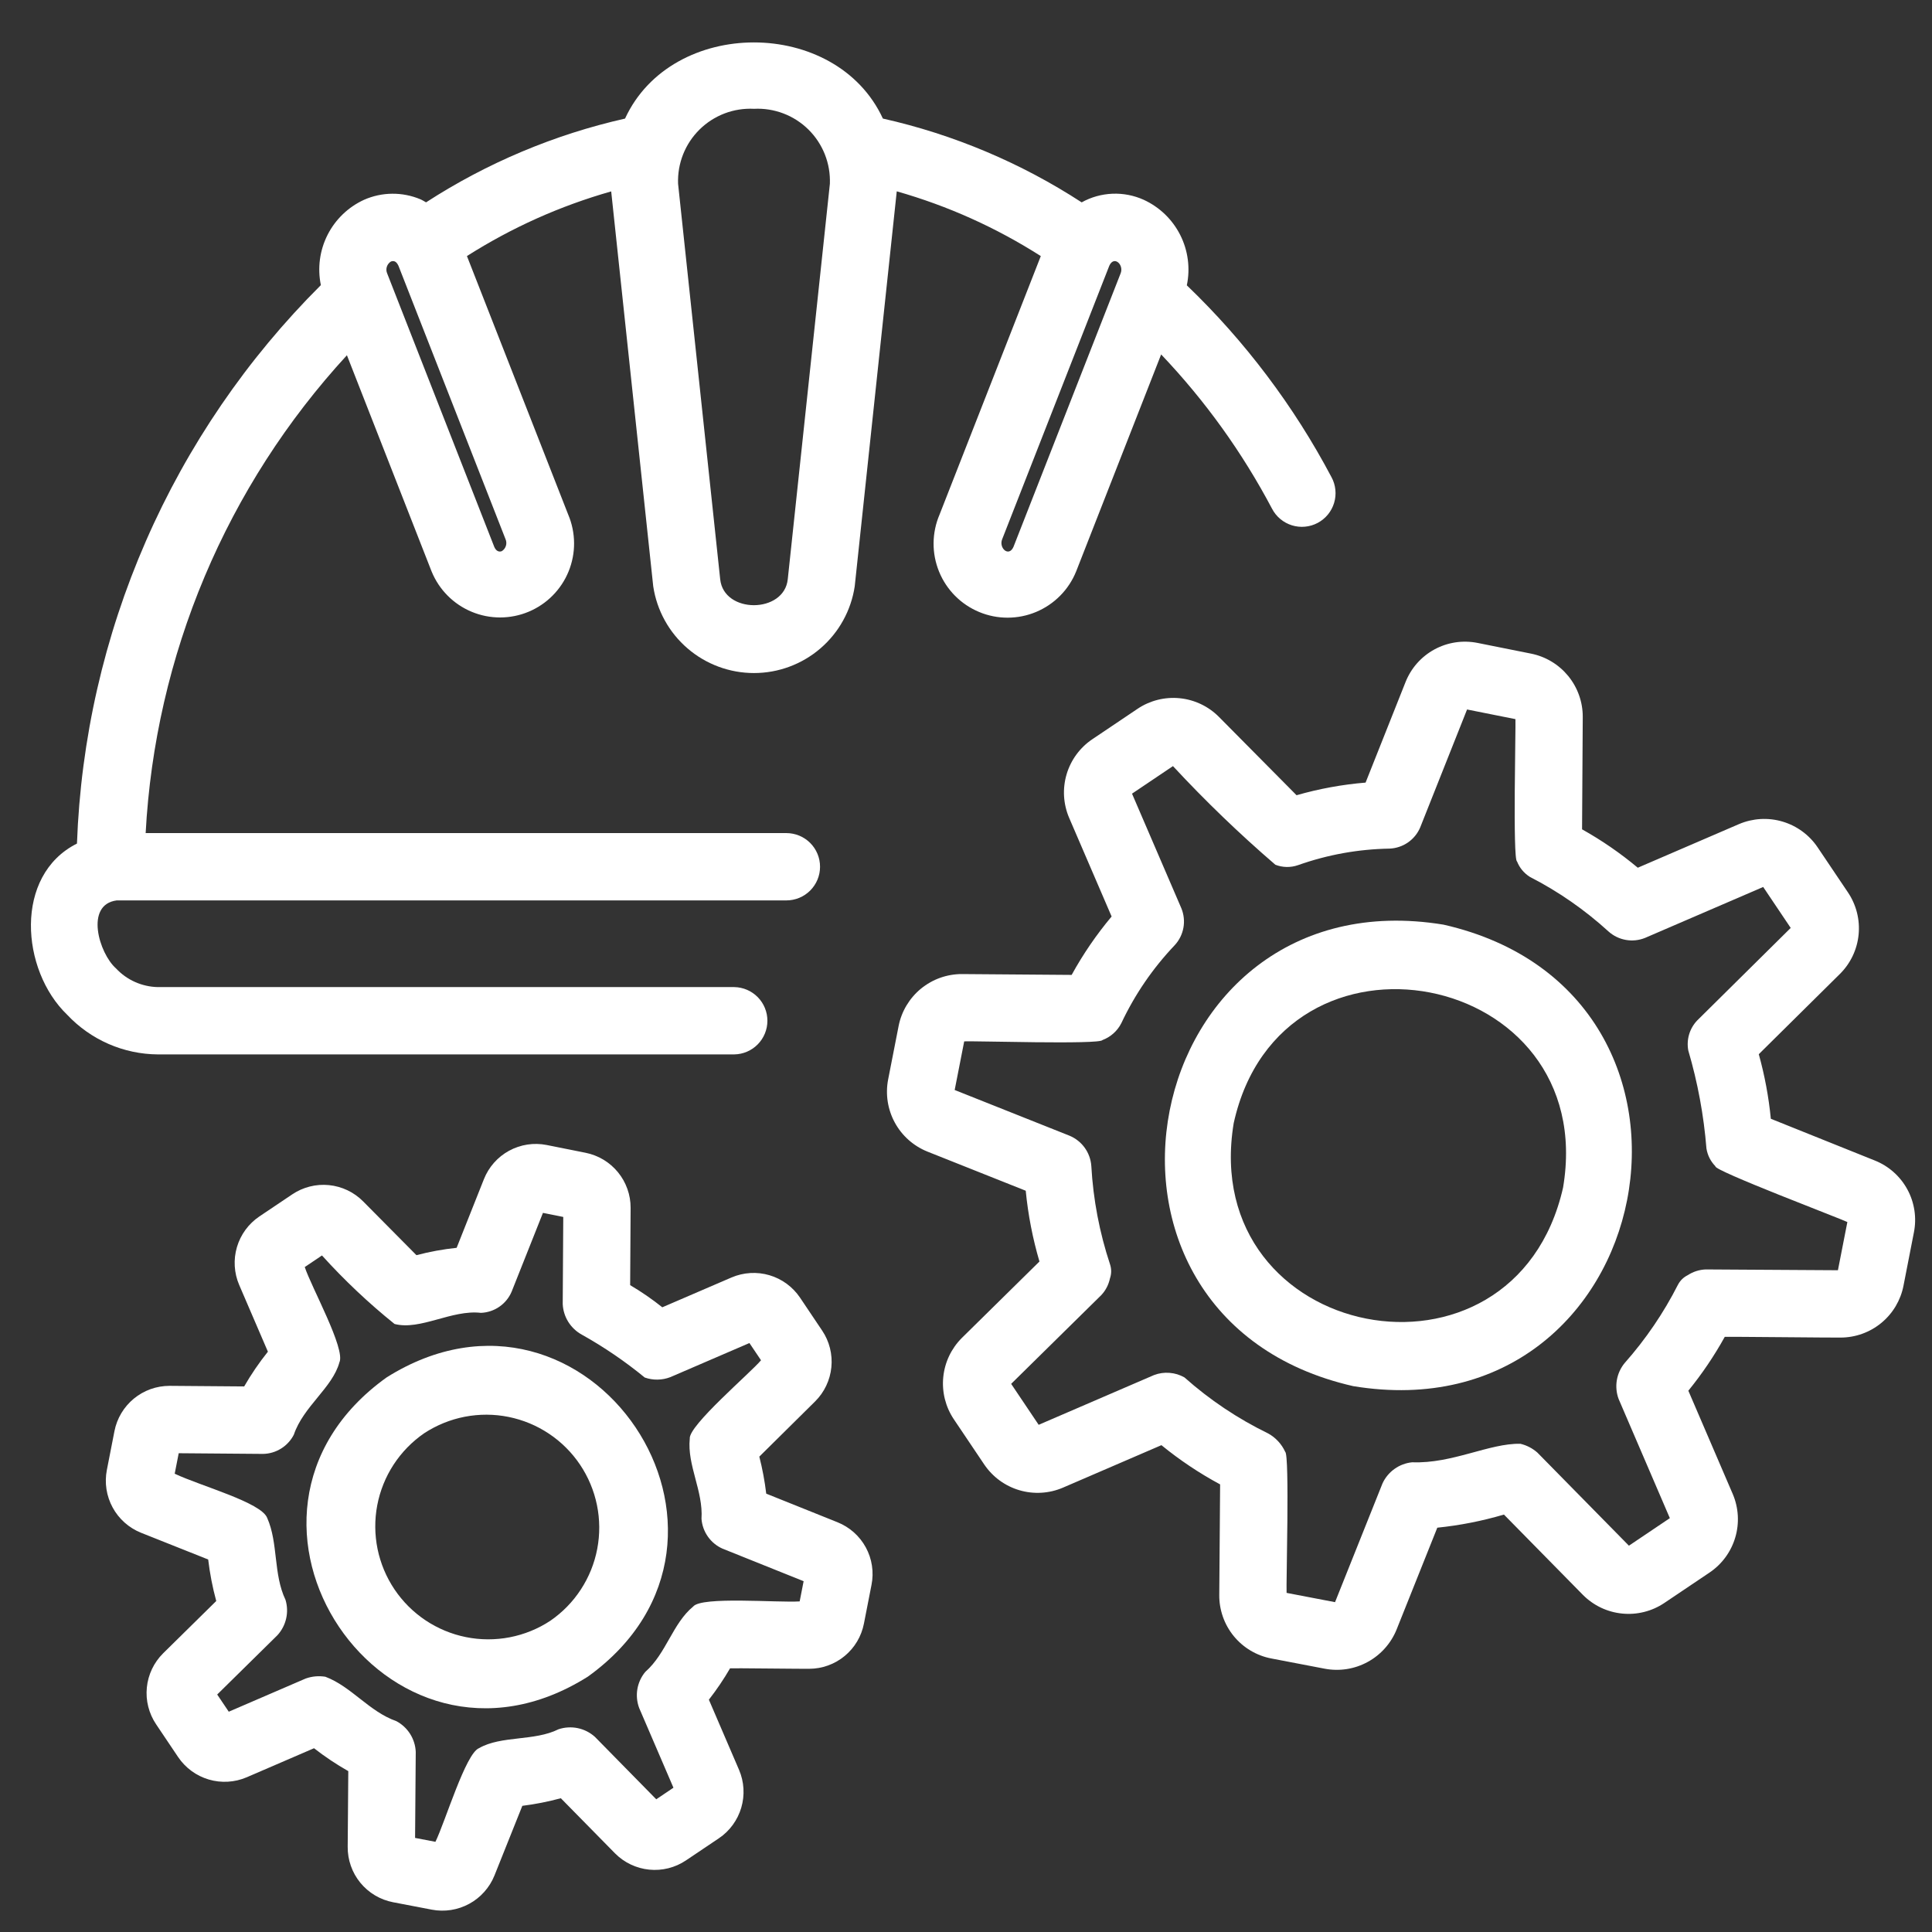 <svg xmlns="http://www.w3.org/2000/svg" xmlns:xlink="http://www.w3.org/1999/xlink" width="800" zoomAndPan="magnify" viewBox="0 0 600 600" height="800" preserveAspectRatio="xMidYMid meet" version="1.0"><rect x="0" y="0" width="600" height="600" fill="#333333" stroke="none"/><path fill="#ffffff" d="M 228.07 327.453 C 228.746 327.441 229.418 327.363 230.078 327.219 C 230.742 327.078 231.387 326.871 232.008 326.602 C 232.629 326.332 233.223 326.008 233.781 325.625 C 234.34 325.242 234.855 324.809 235.332 324.324 C 235.809 323.84 236.23 323.312 236.605 322.746 C 236.977 322.18 237.289 321.586 237.547 320.957 C 237.805 320.328 237.996 319.684 238.129 319.016 C 238.258 318.352 238.324 317.68 238.324 317 C 238.324 316.324 238.258 315.652 238.129 314.988 C 237.996 314.32 237.805 313.676 237.547 313.047 C 237.289 312.418 236.977 311.82 236.602 311.254 C 236.23 310.688 235.809 310.164 235.332 309.68 C 234.855 309.195 234.34 308.762 233.781 308.379 C 233.223 307.996 232.629 307.668 232.008 307.402 C 231.383 307.133 230.742 306.926 230.078 306.785 C 229.418 306.641 228.746 306.562 228.066 306.551 L 49.039 306.551 C 47.816 306.527 46.605 306.383 45.41 306.113 C 44.215 305.848 43.055 305.465 41.938 304.965 C 40.82 304.469 39.762 303.863 38.762 303.148 C 37.766 302.438 36.852 301.633 36.016 300.738 C 30.754 296.086 26.258 280.926 36.246 279.629 L 244.223 279.629 C 244.906 279.629 245.586 279.562 246.262 279.426 C 246.934 279.293 247.586 279.094 248.223 278.832 C 248.855 278.57 249.457 278.246 250.027 277.867 C 250.598 277.484 251.125 277.051 251.613 276.566 C 252.098 276.082 252.531 275.555 252.91 274.984 C 253.293 274.414 253.613 273.809 253.879 273.176 C 254.141 272.543 254.34 271.887 254.473 271.215 C 254.605 270.543 254.672 269.863 254.672 269.176 C 254.672 268.488 254.605 267.809 254.473 267.137 C 254.34 266.465 254.141 265.809 253.879 265.176 C 253.613 264.543 253.293 263.941 252.91 263.367 C 252.531 262.797 252.098 262.27 251.613 261.785 C 251.125 261.301 250.598 260.867 250.027 260.484 C 249.457 260.105 248.855 259.781 248.223 259.52 C 247.586 259.258 246.934 259.059 246.262 258.926 C 245.586 258.789 244.906 258.723 244.223 258.723 L 45.234 258.723 C 45.598 251.883 46.258 245.074 47.211 238.293 C 48.164 231.508 49.41 224.781 50.945 218.105 C 52.477 211.43 54.297 204.836 56.402 198.316 C 58.508 191.801 60.887 185.387 63.547 179.074 C 66.203 172.762 69.129 166.574 72.324 160.516 C 75.516 154.457 78.965 148.547 82.668 142.785 C 86.371 137.023 90.316 131.434 94.504 126.012 C 98.688 120.594 103.102 115.363 107.738 110.324 L 134.035 177.465 C 134.32 178.164 134.641 178.848 134.992 179.516 C 135.348 180.184 135.73 180.832 136.148 181.465 C 136.566 182.094 137.012 182.703 137.488 183.289 C 137.965 183.875 138.473 184.434 139.004 184.969 C 139.535 185.508 140.094 186.016 140.676 186.496 C 141.258 186.977 141.863 187.43 142.492 187.852 C 143.117 188.273 143.766 188.66 144.43 189.02 C 145.094 189.379 145.777 189.703 146.477 189.992 C 147.172 190.281 147.883 190.539 148.605 190.758 C 149.328 190.977 150.059 191.164 150.801 191.312 C 151.543 191.461 152.289 191.57 153.039 191.645 C 153.793 191.719 154.547 191.758 155.301 191.758 C 156.059 191.758 156.812 191.719 157.562 191.645 C 158.316 191.57 159.062 191.461 159.801 191.312 C 160.543 191.164 161.277 190.98 162 190.762 C 162.723 190.543 163.43 190.285 164.129 189.996 C 164.828 189.707 165.508 189.383 166.176 189.023 C 166.84 188.668 167.488 188.277 168.113 187.855 C 168.742 187.438 169.348 186.984 169.93 186.504 C 170.512 186.023 171.07 185.516 171.602 184.977 C 172.137 184.441 172.641 183.883 173.117 183.297 C 173.594 182.711 174.043 182.102 174.461 181.473 C 174.879 180.844 175.262 180.195 175.617 179.527 C 175.969 178.859 176.289 178.176 176.574 177.477 C 176.863 176.777 177.113 176.062 177.328 175.34 C 177.543 174.617 177.723 173.883 177.867 173.141 C 178.012 172.398 178.117 171.652 178.188 170.898 C 178.258 170.148 178.289 169.391 178.285 168.637 C 178.277 167.883 178.238 167.129 178.156 166.375 C 178.078 165.625 177.965 164.879 177.809 164.141 C 177.656 163.398 177.469 162.668 177.246 161.945 C 177.02 161.227 176.762 160.516 176.465 159.82 L 145.012 79.52 C 158.973 70.66 173.906 63.965 189.812 59.441 L 202.867 182.09 C 203.008 183.016 203.188 183.938 203.406 184.848 C 203.629 185.758 203.891 186.656 204.191 187.547 C 204.492 188.434 204.832 189.305 205.211 190.164 C 205.59 191.02 206.008 191.859 206.461 192.68 C 206.914 193.5 207.402 194.301 207.926 195.078 C 208.449 195.855 209.008 196.609 209.602 197.336 C 210.191 198.062 210.812 198.762 211.469 199.434 C 212.121 200.105 212.801 200.75 213.512 201.359 C 214.223 201.973 214.961 202.551 215.723 203.098 C 216.484 203.645 217.27 204.156 218.078 204.633 C 218.883 205.109 219.711 205.547 220.559 205.949 C 221.402 206.352 222.266 206.719 223.145 207.043 C 224.023 207.371 224.918 207.656 225.82 207.902 C 226.727 208.152 227.641 208.355 228.562 208.523 C 229.484 208.688 230.414 208.812 231.348 208.895 C 232.281 208.98 233.215 209.02 234.152 209.02 C 235.09 209.02 236.027 208.98 236.961 208.895 C 237.895 208.812 238.824 208.688 239.746 208.523 C 240.668 208.355 241.582 208.152 242.488 207.902 C 243.391 207.656 244.285 207.371 245.164 207.043 C 246.043 206.719 246.902 206.352 247.75 205.949 C 248.598 205.547 249.426 205.109 250.23 204.633 C 251.039 204.156 251.824 203.645 252.586 203.098 C 253.348 202.551 254.086 201.973 254.797 201.359 C 255.504 200.75 256.188 200.105 256.84 199.434 C 257.496 198.762 258.117 198.062 258.707 197.336 C 259.301 196.609 259.859 195.855 260.383 195.078 C 260.906 194.301 261.395 193.5 261.848 192.68 C 262.301 191.859 262.719 191.02 263.098 190.164 C 263.477 189.305 263.816 188.434 264.117 187.547 C 264.418 186.656 264.68 185.758 264.902 184.848 C 265.121 183.938 265.301 183.016 265.441 182.09 L 278.496 59.418 C 294.387 63.945 309.297 70.648 323.23 79.527 L 291.777 159.828 C 291.48 160.523 291.215 161.234 290.988 161.953 C 290.762 162.676 290.57 163.41 290.418 164.148 C 290.262 164.891 290.145 165.637 290.062 166.391 C 289.98 167.145 289.938 167.898 289.934 168.656 C 289.926 169.414 289.957 170.168 290.023 170.922 C 290.094 171.676 290.199 172.426 290.34 173.168 C 290.484 173.914 290.664 174.648 290.879 175.371 C 291.094 176.098 291.344 176.812 291.629 177.512 C 291.914 178.215 292.234 178.898 292.586 179.57 C 292.941 180.238 293.324 180.891 293.742 181.52 C 294.16 182.152 294.609 182.762 295.086 183.348 C 295.562 183.938 296.07 184.5 296.602 185.035 C 297.137 185.574 297.695 186.082 298.277 186.566 C 298.863 187.047 299.469 187.5 300.098 187.922 C 300.727 188.344 301.375 188.734 302.043 189.09 C 302.707 189.449 303.391 189.773 304.09 190.062 C 304.789 190.355 305.5 190.609 306.227 190.832 C 306.949 191.051 307.684 191.234 308.426 191.383 C 309.168 191.531 309.918 191.641 310.672 191.715 C 311.422 191.789 312.18 191.824 312.938 191.824 C 313.691 191.82 314.449 191.785 315.203 191.707 C 315.957 191.633 316.703 191.52 317.445 191.371 C 318.188 191.223 318.922 191.035 319.645 190.812 C 320.367 190.59 321.078 190.336 321.777 190.043 C 322.477 189.75 323.156 189.422 323.824 189.062 C 324.492 188.703 325.137 188.312 325.766 187.887 C 326.391 187.465 326.996 187.012 327.578 186.527 C 328.164 186.043 328.719 185.531 329.25 184.996 C 329.785 184.457 330.289 183.891 330.766 183.305 C 331.242 182.715 331.688 182.105 332.102 181.473 C 332.52 180.84 332.902 180.188 333.254 179.52 C 333.605 178.848 333.922 178.16 334.207 177.461 L 360.605 110.074 C 374.281 124.461 385.758 140.426 395.035 157.973 C 395.355 158.586 395.73 159.164 396.16 159.703 C 396.594 160.238 397.074 160.73 397.605 161.176 C 398.133 161.617 398.699 162.004 399.305 162.336 C 399.914 162.664 400.547 162.934 401.203 163.141 C 401.863 163.344 402.535 163.484 403.223 163.555 C 403.91 163.629 404.598 163.633 405.285 163.566 C 405.973 163.504 406.645 163.371 407.309 163.176 C 407.969 162.977 408.605 162.715 409.215 162.395 C 409.824 162.07 410.395 161.688 410.93 161.254 C 411.465 160.816 411.953 160.328 412.391 159.797 C 412.828 159.262 413.211 158.691 413.535 158.082 C 413.859 157.473 414.121 156.84 414.32 156.18 C 414.52 155.516 414.652 154.844 414.719 154.156 C 414.785 153.469 414.781 152.781 414.711 152.094 C 414.641 151.406 414.504 150.734 414.301 150.074 C 414.098 149.414 413.832 148.781 413.5 148.176 C 407.652 137.113 400.957 126.586 393.422 116.594 C 385.891 106.602 377.605 97.273 368.578 88.609 C 368.855 87.293 369.02 85.969 369.07 84.625 C 369.121 83.285 369.059 81.949 368.883 80.617 C 368.711 79.289 368.426 77.98 368.031 76.699 C 367.637 75.418 367.137 74.176 366.531 72.977 C 365.926 71.781 365.227 70.641 364.43 69.562 C 363.633 68.48 362.75 67.477 361.785 66.543 C 360.816 65.613 359.781 64.77 358.672 64.016 C 357.562 63.258 356.398 62.602 355.18 62.043 C 353.652 61.355 352.066 60.852 350.426 60.535 C 348.781 60.219 347.125 60.094 345.453 60.164 C 343.781 60.234 342.141 60.496 340.531 60.945 C 338.922 61.398 337.383 62.031 335.922 62.844 C 326.484 56.707 316.582 51.453 306.215 47.082 C 295.844 42.711 285.168 39.289 274.188 36.82 C 259.645 5.316 208.645 5.27 194.113 36.828 C 183.129 39.309 172.445 42.734 162.066 47.102 C 151.688 51.473 141.773 56.715 132.32 62.84 C 131.723 62.527 131.176 62.145 130.551 61.883 C 129.164 61.305 127.734 60.867 126.258 60.578 C 124.785 60.289 123.297 60.148 121.793 60.164 C 120.289 60.176 118.805 60.34 117.336 60.656 C 115.867 60.973 114.445 61.438 113.07 62.043 C 111.852 62.602 110.688 63.254 109.578 64.008 C 108.473 64.762 107.434 65.602 106.469 66.531 C 105.504 67.461 104.621 68.461 103.824 69.539 C 103.027 70.617 102.328 71.75 101.723 72.945 C 101.117 74.141 100.617 75.379 100.219 76.66 C 99.824 77.938 99.535 79.242 99.359 80.57 C 99.184 81.898 99.117 83.234 99.168 84.57 C 99.215 85.91 99.375 87.234 99.648 88.547 C 93.922 94.25 88.48 100.207 83.312 106.422 C 78.148 112.637 73.289 119.078 68.73 125.746 C 64.172 132.418 59.934 139.289 56.02 146.355 C 52.105 153.426 48.531 160.66 45.301 168.066 C 42.066 175.469 39.184 183.008 36.66 190.684 C 34.133 198.359 31.973 206.137 30.18 214.012 C 28.383 221.891 26.965 229.836 25.914 237.848 C 24.867 245.859 24.195 253.902 23.902 261.977 C 4.25 271.828 6.445 301.312 20.867 315.145 C 22.676 317.074 24.66 318.797 26.82 320.32 C 28.977 321.844 31.27 323.137 33.688 324.195 C 36.109 325.254 38.613 326.055 41.199 326.605 C 43.785 327.156 46.398 327.438 49.039 327.457 Z M 348.004 84.934 L 314.742 169.84 C 313.277 173.133 310.109 170.16 311.242 167.445 L 344.5 82.539 C 345.969 79.246 349.133 82.219 348.004 84.934 Z M 234.152 33.789 C 234.926 33.75 235.703 33.75 236.48 33.789 C 237.254 33.832 238.027 33.914 238.793 34.035 C 239.562 34.156 240.32 34.316 241.07 34.516 C 241.824 34.715 242.562 34.953 243.285 35.23 C 244.012 35.508 244.723 35.82 245.418 36.168 C 246.109 36.52 246.785 36.906 247.438 37.324 C 248.09 37.746 248.719 38.199 249.328 38.684 C 249.934 39.172 250.512 39.688 251.066 40.23 C 251.617 40.777 252.141 41.352 252.637 41.949 C 253.129 42.551 253.59 43.176 254.02 43.824 C 254.445 44.473 254.84 45.141 255.199 45.828 C 255.559 46.516 255.883 47.223 256.168 47.945 C 256.453 48.668 256.699 49.402 256.91 50.152 C 257.121 50.898 257.289 51.656 257.422 52.422 C 257.551 53.188 257.641 53.957 257.691 54.734 C 257.742 55.508 257.754 56.285 257.727 57.062 L 244.648 179.875 C 243.551 190.594 224.762 190.684 223.66 179.875 L 210.582 57.062 C 210.555 56.285 210.562 55.508 210.613 54.734 C 210.664 53.957 210.758 53.188 210.887 52.422 C 211.02 51.656 211.188 50.898 211.398 50.152 C 211.609 49.402 211.855 48.668 212.141 47.945 C 212.426 47.223 212.75 46.52 213.109 45.828 C 213.469 45.141 213.859 44.473 214.289 43.824 C 214.719 43.176 215.18 42.551 215.672 41.953 C 216.164 41.352 216.688 40.781 217.242 40.234 C 217.793 39.688 218.375 39.172 218.98 38.688 C 219.586 38.199 220.215 37.746 220.867 37.328 C 221.523 36.906 222.195 36.523 222.891 36.172 C 223.582 35.82 224.293 35.508 225.02 35.23 C 225.742 34.953 226.48 34.715 227.234 34.516 C 227.984 34.316 228.742 34.156 229.508 34.035 C 230.277 33.914 231.047 33.832 231.824 33.793 C 232.602 33.75 233.375 33.75 234.152 33.789 Z M 121.43 81.203 C 122.43 80.879 123.137 81.246 123.746 82.543 L 157 167.453 C 157.145 167.781 157.227 168.125 157.242 168.484 C 157.262 168.844 157.219 169.195 157.109 169.535 C 157 169.879 156.832 170.191 156.613 170.473 C 156.391 170.758 156.125 170.992 155.816 171.176 C 154.949 171.492 154.059 171.145 153.5 169.836 L 120.246 84.926 C 120.102 84.598 120.02 84.254 120 83.895 C 119.984 83.535 120.027 83.184 120.137 82.84 C 120.246 82.5 120.41 82.188 120.633 81.906 C 120.855 81.621 121.121 81.387 121.43 81.203 Z M 121.43 81.203 " fill-opacity="1" fill-rule="nonzero"/><path fill="#ffffff" d="M 120.07 427.766 C 59.906 470.871 119.887 560.168 182.57 520.691 C 242.664 477.457 182.754 388.402 120.07 427.766 Z M 170.902 503.348 C 169.949 503.977 168.965 504.555 167.957 505.086 C 166.945 505.617 165.91 506.098 164.855 506.527 C 163.797 506.957 162.723 507.332 161.625 507.66 C 160.531 507.984 159.426 508.254 158.305 508.473 C 157.184 508.688 156.055 508.852 154.918 508.957 C 153.781 509.062 152.645 509.113 151.5 509.109 C 150.359 509.105 149.223 509.047 148.086 508.93 C 146.949 508.816 145.824 508.645 144.703 508.418 C 143.586 508.191 142.48 507.914 141.387 507.582 C 140.297 507.246 139.223 506.863 138.168 506.422 C 137.117 505.984 136.086 505.496 135.078 504.957 C 134.074 504.422 133.094 503.832 132.145 503.199 C 131.195 502.566 130.281 501.887 129.398 501.164 C 128.516 500.441 127.668 499.676 126.859 498.871 C 126.051 498.062 125.285 497.223 124.559 496.34 C 123.832 495.461 123.152 494.547 122.512 493.598 C 121.875 492.652 121.289 491.676 120.746 490.672 C 120.203 489.664 119.711 488.637 119.27 487.586 C 118.828 486.531 118.441 485.461 118.105 484.371 C 117.766 483.277 117.484 482.176 117.254 481.055 C 117.027 479.938 116.852 478.812 116.734 477.676 C 116.613 476.539 116.551 475.402 116.543 474.262 C 116.535 473.121 116.582 471.98 116.684 470.844 C 116.789 469.707 116.945 468.578 117.16 467.457 C 117.375 466.336 117.641 465.227 117.961 464.133 C 118.285 463.035 118.656 461.961 119.086 460.902 C 119.512 459.84 119.988 458.805 120.516 457.793 C 121.043 456.781 121.617 455.797 122.242 454.84 C 122.867 453.887 123.535 452.961 124.25 452.07 C 124.961 451.18 125.719 450.328 126.516 449.508 C 127.312 448.691 128.145 447.918 129.02 447.18 C 129.891 446.445 130.797 445.754 131.738 445.105 C 132.691 444.48 133.676 443.902 134.688 443.371 C 135.695 442.84 136.73 442.359 137.789 441.93 C 138.844 441.5 139.922 441.121 141.016 440.797 C 142.109 440.473 143.215 440.199 144.336 439.984 C 145.457 439.766 146.586 439.605 147.723 439.5 C 148.859 439.391 150 439.34 151.141 439.344 C 152.281 439.348 153.422 439.41 154.555 439.523 C 155.691 439.641 156.82 439.812 157.938 440.035 C 159.055 440.262 160.16 440.543 161.254 440.875 C 162.344 441.207 163.418 441.594 164.473 442.031 C 165.527 442.469 166.555 442.957 167.562 443.496 C 168.57 444.035 169.547 444.621 170.496 445.254 C 171.445 445.891 172.363 446.566 173.246 447.289 C 174.129 448.016 174.973 448.777 175.781 449.586 C 176.59 450.391 177.359 451.234 178.082 452.113 C 178.809 452.996 179.492 453.91 180.129 454.855 C 180.766 455.805 181.355 456.781 181.895 457.785 C 182.438 458.789 182.93 459.816 183.371 460.871 C 183.812 461.922 184.199 462.996 184.539 464.086 C 184.875 465.176 185.156 466.281 185.387 467.398 C 185.617 468.516 185.789 469.645 185.91 470.777 C 186.027 471.914 186.09 473.055 186.098 474.195 C 186.105 475.336 186.059 476.477 185.957 477.613 C 185.852 478.75 185.695 479.879 185.48 481 C 185.27 482.121 185 483.227 184.68 484.324 C 184.359 485.418 183.984 486.496 183.559 487.555 C 183.133 488.613 182.652 489.648 182.125 490.66 C 181.598 491.672 181.023 492.656 180.398 493.613 C 179.777 494.57 179.105 495.492 178.395 496.383 C 177.68 497.273 176.926 498.129 176.129 498.945 C 175.332 499.762 174.496 500.539 173.621 501.273 C 172.75 502.012 171.844 502.703 170.902 503.348 Z M 170.902 503.348 " fill-opacity="1" fill-rule="nonzero"/><path fill="#ffffff" d="M 260.074 472.742 L 237.961 463.867 C 237.496 459.984 236.781 456.152 235.812 452.367 L 253.141 435.223 C 253.852 434.516 254.496 433.754 255.078 432.938 C 255.656 432.121 256.16 431.258 256.59 430.355 C 257.02 429.449 257.371 428.516 257.637 427.551 C 257.906 426.586 258.09 425.605 258.188 424.605 C 258.285 423.609 258.301 422.613 258.227 421.613 C 258.152 420.613 257.992 419.629 257.75 418.66 C 257.504 417.688 257.18 416.742 256.77 415.828 C 256.363 414.914 255.879 414.043 255.32 413.211 L 248.453 402.988 C 247.891 402.156 247.262 401.379 246.566 400.656 C 245.871 399.93 245.121 399.273 244.312 398.68 C 243.504 398.086 242.648 397.57 241.75 397.125 C 240.852 396.68 239.918 396.312 238.957 396.031 C 237.996 395.746 237.016 395.547 236.02 395.434 C 235.023 395.32 234.023 395.293 233.02 395.352 C 232.02 395.41 231.031 395.555 230.055 395.785 C 229.078 396.012 228.129 396.324 227.207 396.719 L 205.684 405.992 C 202.52 403.461 199.191 401.172 195.699 399.113 L 195.844 375.113 C 195.848 374.109 195.766 373.117 195.598 372.133 C 195.43 371.145 195.176 370.18 194.84 369.238 C 194.508 368.297 194.094 367.391 193.602 366.516 C 193.109 365.645 192.547 364.824 191.914 364.047 C 191.281 363.273 190.586 362.559 189.828 361.906 C 189.074 361.25 188.266 360.668 187.406 360.152 C 186.551 359.637 185.656 359.199 184.723 358.84 C 183.789 358.477 182.832 358.199 181.852 358.004 L 169.762 355.586 C 168.773 355.391 167.777 355.281 166.773 355.262 C 165.77 355.238 164.77 355.305 163.773 355.457 C 162.781 355.609 161.809 355.844 160.855 356.168 C 159.902 356.488 158.984 356.891 158.102 357.371 C 157.219 357.852 156.387 358.406 155.598 359.031 C 154.812 359.66 154.086 360.348 153.418 361.102 C 152.754 361.852 152.156 362.656 151.629 363.516 C 151.105 364.371 150.656 365.266 150.285 366.199 L 141.812 387.52 C 137.594 387.965 133.434 388.727 129.328 389.805 L 112.773 373.098 C 112.066 372.383 111.305 371.738 110.488 371.16 C 109.672 370.582 108.812 370.074 107.906 369.645 C 107.004 369.215 106.066 368.867 105.102 368.598 C 104.137 368.328 103.156 368.145 102.16 368.047 C 101.164 367.949 100.164 367.934 99.164 368.008 C 98.168 368.082 97.18 368.242 96.211 368.488 C 95.238 368.73 94.297 369.059 93.379 369.465 C 92.465 369.875 91.594 370.359 90.762 370.918 L 80.539 377.785 C 79.707 378.348 78.93 378.977 78.207 379.672 C 77.484 380.367 76.828 381.121 76.234 381.93 C 75.645 382.738 75.125 383.594 74.68 384.492 C 74.234 385.391 73.871 386.32 73.586 387.281 C 73.305 388.246 73.105 389.223 72.988 390.219 C 72.875 391.219 72.848 392.215 72.906 393.219 C 72.965 394.219 73.109 395.207 73.336 396.184 C 73.566 397.16 73.879 398.109 74.273 399.031 L 83.199 419.777 C 80.469 423.188 78.012 426.785 75.832 430.57 L 52.621 430.387 C 51.621 430.391 50.629 430.477 49.645 430.648 C 48.656 430.82 47.695 431.074 46.75 431.41 C 45.809 431.75 44.902 432.164 44.035 432.66 C 43.164 433.152 42.344 433.719 41.57 434.355 C 40.797 434.988 40.086 435.688 39.434 436.445 C 38.777 437.203 38.195 438.012 37.684 438.871 C 37.168 439.73 36.734 440.625 36.375 441.559 C 36.016 442.492 35.738 443.453 35.547 444.434 L 33.184 456.52 C 32.992 457.504 32.887 458.5 32.867 459.504 C 32.848 460.508 32.914 461.508 33.066 462.5 C 33.223 463.492 33.457 464.465 33.781 465.418 C 34.102 466.371 34.504 467.289 34.984 468.168 C 35.461 469.051 36.016 469.887 36.641 470.676 C 37.266 471.461 37.953 472.188 38.703 472.855 C 39.453 473.523 40.254 474.125 41.109 474.652 C 41.961 475.184 42.855 475.633 43.789 476.008 L 64.656 484.316 C 65.172 488.676 66.004 492.973 67.156 497.207 L 50.648 513.465 C 49.938 514.172 49.293 514.93 48.715 515.75 C 48.133 516.566 47.629 517.426 47.199 518.332 C 46.77 519.238 46.422 520.172 46.152 521.137 C 45.883 522.102 45.699 523.082 45.602 524.078 C 45.504 525.074 45.492 526.074 45.562 527.07 C 45.637 528.07 45.797 529.055 46.043 530.027 C 46.285 531 46.613 531.941 47.02 532.855 C 47.426 533.773 47.91 534.645 48.469 535.477 L 55.336 545.699 C 55.898 546.531 56.527 547.305 57.227 548.027 C 57.922 548.75 58.676 549.406 59.484 550 C 60.293 550.59 61.148 551.109 62.047 551.555 C 62.945 551.996 63.879 552.359 64.84 552.645 C 65.801 552.93 66.781 553.125 67.777 553.242 C 68.773 553.355 69.773 553.383 70.773 553.324 C 71.773 553.266 72.762 553.125 73.738 552.895 C 74.715 552.664 75.668 552.355 76.59 551.961 L 97.523 542.93 C 100.895 545.559 104.441 547.93 108.164 550.039 L 107.98 573.535 C 107.969 574.543 108.047 575.543 108.211 576.539 C 108.375 577.535 108.625 578.508 108.961 579.461 C 109.293 580.41 109.707 581.328 110.199 582.207 C 110.695 583.086 111.262 583.914 111.898 584.695 C 112.539 585.477 113.238 586.195 114.004 586.855 C 114.766 587.516 115.582 588.102 116.449 588.617 C 117.316 589.133 118.219 589.57 119.16 589.93 C 120.105 590.289 121.07 590.562 122.062 590.754 L 134.086 593.059 C 135.07 593.25 136.066 593.352 137.066 593.367 C 138.07 593.387 139.066 593.316 140.059 593.164 C 141.051 593.008 142.02 592.77 142.969 592.449 C 143.922 592.129 144.836 591.727 145.719 591.246 C 146.598 590.77 147.434 590.219 148.219 589.594 C 149.004 588.969 149.73 588.285 150.398 587.535 C 151.066 586.789 151.664 585.988 152.195 585.137 C 152.727 584.285 153.18 583.395 153.555 582.465 L 162.215 560.816 C 166.258 560.312 170.242 559.523 174.172 558.457 L 191.016 575.59 C 191.723 576.301 192.484 576.945 193.301 577.523 C 194.117 578.102 194.98 578.605 195.883 579.035 C 196.789 579.465 197.723 579.816 198.688 580.082 C 199.652 580.352 200.633 580.535 201.629 580.633 C 202.629 580.734 203.625 580.746 204.625 580.672 C 205.621 580.598 206.609 580.438 207.578 580.195 C 208.551 579.949 209.492 579.625 210.41 579.219 C 211.324 578.809 212.195 578.328 213.027 577.77 L 223.25 570.898 C 224.082 570.34 224.859 569.711 225.582 569.016 C 226.305 568.32 226.961 567.566 227.555 566.758 C 228.145 565.949 228.664 565.094 229.109 564.195 C 229.555 563.297 229.918 562.367 230.203 561.406 C 230.484 560.445 230.684 559.465 230.801 558.469 C 230.914 557.473 230.941 556.477 230.887 555.473 C 230.828 554.473 230.684 553.484 230.457 552.508 C 230.227 551.531 229.914 550.582 229.523 549.66 L 220.148 527.852 C 222.566 524.754 224.762 521.504 226.734 518.105 C 226.832 518.031 251.168 518.312 251.301 518.258 C 252.297 518.254 253.289 518.168 254.27 517.996 C 255.254 517.824 256.215 517.57 257.152 517.23 C 258.094 516.891 258.996 516.477 259.863 515.98 C 260.73 515.488 261.547 514.922 262.316 514.285 C 263.086 513.652 263.797 512.953 264.445 512.195 C 265.094 511.438 265.676 510.629 266.184 509.773 C 266.695 508.914 267.129 508.02 267.48 507.086 C 267.836 506.152 268.109 505.195 268.301 504.219 L 270.652 492.207 C 270.848 491.223 270.957 490.23 270.98 489.227 C 271.004 488.223 270.941 487.223 270.789 486.23 C 270.641 485.238 270.406 484.266 270.086 483.312 C 269.766 482.359 269.363 481.441 268.887 480.562 C 268.406 479.68 267.855 478.844 267.23 478.059 C 266.605 477.273 265.914 476.547 265.164 475.879 C 264.414 475.211 263.609 474.617 262.754 474.09 C 261.898 473.562 261.008 473.113 260.074 472.742 Z M 248.344 497.332 C 241.445 497.77 217.863 495.715 215.273 498.922 C 208.863 504.207 206.934 513.48 200.395 519.227 C 199.758 519.992 199.234 520.828 198.816 521.734 C 198.402 522.641 198.109 523.582 197.941 524.566 C 197.773 525.551 197.738 526.535 197.832 527.527 C 197.926 528.52 198.145 529.484 198.492 530.418 L 209.145 555.191 L 203.805 558.785 L 184.77 539.41 C 184.016 538.73 183.188 538.156 182.281 537.695 C 181.375 537.234 180.426 536.902 179.434 536.691 C 178.438 536.484 177.434 536.41 176.422 536.469 C 175.406 536.527 174.418 536.715 173.453 537.039 C 165.949 540.793 155.648 538.949 148.766 542.906 C 144.609 544.539 138.266 565.785 135.227 571.992 L 128.906 570.781 L 129.113 544.066 C 129.07 543.074 128.902 542.105 128.605 541.16 C 128.309 540.211 127.895 539.32 127.367 538.48 C 126.836 537.645 126.207 536.887 125.48 536.215 C 124.75 535.539 123.949 534.969 123.07 534.508 C 114.676 531.578 109.113 523.754 101.047 520.73 C 98.965 520.398 96.934 520.582 94.945 521.277 L 71.047 531.586 L 67.453 526.25 L 86.164 507.824 C 86.828 507.098 87.387 506.297 87.844 505.426 C 88.305 504.551 88.641 503.633 88.863 502.676 C 89.082 501.715 89.176 500.742 89.145 499.758 C 89.113 498.77 88.953 497.805 88.672 496.863 C 84.84 488.832 86.441 479.246 82.996 471.445 C 81.219 466.602 62.398 461.516 54.254 457.676 L 55.5 451.312 L 81.734 451.523 C 82.723 451.5 83.688 451.348 84.637 451.066 C 85.582 450.781 86.477 450.379 87.312 449.852 C 88.152 449.328 88.902 448.703 89.57 447.973 C 90.242 447.246 90.801 446.441 91.25 445.562 C 94.234 436.746 103.246 430.984 105.406 423.094 C 107.371 418.922 96.637 399.625 94.645 393.492 L 99.992 389.895 C 106.945 397.582 114.457 404.676 122.531 411.172 C 130.496 413.262 140.312 406.664 149.359 407.719 C 150.387 407.68 151.387 407.496 152.359 407.172 C 153.336 406.848 154.246 406.395 155.09 405.809 C 155.934 405.227 156.68 404.535 157.328 403.738 C 157.977 402.941 158.5 402.07 158.898 401.125 L 168.617 376.672 L 174.926 377.934 L 174.758 404.996 C 174.805 405.973 174.973 406.93 175.266 407.863 C 175.555 408.797 175.961 409.676 176.477 410.508 C 176.996 411.336 177.609 412.086 178.316 412.758 C 179.027 413.43 179.809 414.004 180.668 414.477 C 187.582 418.332 194.102 422.773 200.223 427.797 C 201.516 428.254 202.844 428.473 204.215 428.449 C 205.586 428.43 206.906 428.172 208.184 427.68 L 232.742 417.094 L 236.34 422.441 C 233.102 426.34 213.816 442.707 214.215 446.777 C 213.359 455.035 218.434 463.102 217.855 471.672 C 217.93 472.668 218.137 473.637 218.473 474.578 C 218.812 475.52 219.27 476.402 219.848 477.219 C 220.422 478.035 221.098 478.762 221.871 479.395 C 222.645 480.031 223.488 480.551 224.402 480.953 L 249.574 491.055 Z M 248.344 497.332 " fill-opacity="1" fill-rule="nonzero"/><path fill="#ffffff" d="M 448.309 287.16 C 353.02 271.5 326.113 409.082 420.25 430.477 C 515.465 446.195 542.496 308.559 448.309 287.16 Z M 485.422 368.836 C 470.156 436.031 371.93 416.789 383.137 348.809 C 397.926 281.812 496.926 300.953 485.422 368.832 Z M 485.422 368.836 " fill-opacity="1" fill-rule="nonzero"/><path fill="#ffffff" d="M 582.227 360.402 L 549.949 347.445 C 549.285 340.652 548.035 333.969 546.207 327.391 L 571.41 302.457 C 572.227 301.645 572.969 300.77 573.633 299.832 C 574.297 298.895 574.875 297.906 575.371 296.867 C 575.863 295.828 576.266 294.754 576.574 293.645 C 576.883 292.535 577.094 291.41 577.207 290.266 C 577.32 289.121 577.332 287.977 577.25 286.828 C 577.164 285.68 576.98 284.551 576.703 283.434 C 576.422 282.316 576.047 281.234 575.578 280.184 C 575.113 279.133 574.559 278.129 573.918 277.172 L 564.469 263.129 C 563.824 262.176 563.105 261.281 562.305 260.453 C 561.504 259.621 560.641 258.867 559.711 258.188 C 558.781 257.508 557.801 256.91 556.77 256.402 C 555.738 255.891 554.668 255.473 553.562 255.145 C 552.457 254.82 551.336 254.59 550.191 254.457 C 549.047 254.328 547.898 254.293 546.75 254.359 C 545.598 254.426 544.465 254.594 543.34 254.855 C 542.219 255.117 541.129 255.477 540.07 255.926 L 508.629 269.48 C 503.23 264.965 497.465 260.992 491.324 257.555 L 491.539 222.641 C 491.543 221.492 491.445 220.352 491.254 219.219 C 491.059 218.086 490.77 216.977 490.383 215.895 C 490 214.809 489.523 213.77 488.957 212.766 C 488.395 211.766 487.746 210.82 487.02 209.93 C 486.289 209.043 485.492 208.219 484.621 207.469 C 483.754 206.715 482.824 206.043 481.84 205.453 C 480.855 204.859 479.824 204.355 478.754 203.941 C 477.68 203.527 476.582 203.207 475.453 202.984 L 458.863 199.664 C 457.73 199.438 456.586 199.312 455.43 199.285 C 454.273 199.254 453.125 199.328 451.98 199.5 C 450.84 199.676 449.719 199.945 448.625 200.312 C 447.531 200.684 446.473 201.145 445.461 201.695 C 444.445 202.25 443.484 202.887 442.582 203.609 C 441.68 204.328 440.844 205.121 440.078 205.988 C 439.312 206.855 438.629 207.781 438.027 208.766 C 437.426 209.754 436.91 210.781 436.488 211.859 L 424.094 243.043 C 416.82 243.645 409.676 244.953 402.656 246.965 L 378.551 222.637 C 377.742 221.82 376.867 221.078 375.93 220.414 C 374.988 219.75 374 219.168 372.961 218.676 C 371.922 218.18 370.848 217.781 369.742 217.473 C 368.633 217.164 367.504 216.953 366.359 216.84 C 365.215 216.727 364.07 216.711 362.922 216.797 C 361.773 216.879 360.645 217.062 359.527 217.344 C 358.41 217.625 357.328 218 356.277 218.465 C 355.227 218.934 354.223 219.488 353.27 220.133 L 339.234 229.574 C 338.277 230.215 337.383 230.938 336.555 231.734 C 335.723 232.535 334.965 233.398 334.285 234.328 C 333.602 235.254 333.008 236.238 332.496 237.27 C 331.984 238.301 331.562 239.371 331.238 240.477 C 330.91 241.582 330.684 242.707 330.551 243.852 C 330.418 244.996 330.387 246.145 330.453 247.293 C 330.523 248.445 330.688 249.578 330.953 250.699 C 331.215 251.824 331.574 252.914 332.027 253.973 L 345.223 284.629 C 340.496 290.27 336.359 296.316 332.812 302.766 L 298.738 302.504 C 297.586 302.5 296.441 302.598 295.309 302.793 C 294.176 302.988 293.066 303.277 291.98 303.664 C 290.895 304.051 289.852 304.527 288.852 305.098 C 287.848 305.664 286.902 306.312 286.012 307.039 C 285.125 307.77 284.301 308.57 283.551 309.445 C 282.797 310.316 282.129 311.246 281.535 312.23 C 280.945 313.219 280.441 314.25 280.027 315.324 C 279.613 316.398 279.297 317.5 279.074 318.629 L 275.816 335.258 C 275.598 336.391 275.477 337.531 275.457 338.688 C 275.438 339.84 275.512 340.984 275.691 342.125 C 275.867 343.266 276.141 344.383 276.512 345.473 C 276.879 346.566 277.34 347.621 277.895 348.633 C 278.445 349.645 279.078 350.605 279.797 351.508 C 280.516 352.41 281.305 353.246 282.164 354.012 C 283.027 354.777 283.949 355.465 284.93 356.074 C 285.91 356.684 286.934 357.199 288.004 357.633 L 318.551 369.793 C 319.277 377.254 320.699 384.582 322.812 391.773 L 298.73 415.492 C 297.914 416.301 297.176 417.176 296.512 418.113 C 295.848 419.055 295.266 420.043 294.773 421.082 C 294.277 422.121 293.879 423.195 293.57 424.301 C 293.262 425.41 293.051 426.539 292.938 427.684 C 292.824 428.828 292.809 429.973 292.895 431.121 C 292.98 432.266 293.16 433.398 293.441 434.516 C 293.723 435.629 294.094 436.715 294.562 437.766 C 295.031 438.816 295.586 439.82 296.227 440.773 L 305.672 454.82 C 306.316 455.773 307.039 456.664 307.84 457.496 C 308.637 458.324 309.5 459.082 310.43 459.762 C 311.359 460.441 312.34 461.035 313.375 461.547 C 314.406 462.059 315.477 462.477 316.578 462.801 C 317.684 463.129 318.809 463.355 319.953 463.488 C 321.098 463.617 322.246 463.652 323.395 463.582 C 324.543 463.516 325.68 463.352 326.801 463.09 C 327.922 462.824 329.012 462.469 330.074 462.016 L 360.688 448.809 C 366.379 453.449 372.453 457.512 378.918 460.992 L 378.656 495.27 C 378.641 496.43 378.727 497.578 378.914 498.723 C 379.105 499.867 379.391 500.984 379.773 502.078 C 380.156 503.176 380.629 504.227 381.199 505.238 C 381.766 506.25 382.414 507.203 383.148 508.102 C 383.883 508.996 384.688 509.824 385.566 510.582 C 386.441 511.336 387.379 512.012 388.375 512.605 C 389.371 513.199 390.41 513.699 391.496 514.113 C 392.578 514.523 393.688 514.84 394.828 515.055 L 411.348 518.219 C 412.48 518.438 413.621 518.559 414.773 518.578 C 415.926 518.602 417.074 518.523 418.211 518.348 C 419.352 518.172 420.469 517.898 421.559 517.531 C 422.652 517.16 423.703 516.699 424.719 516.148 C 425.73 515.602 426.688 514.965 427.594 514.25 C 428.496 513.535 429.332 512.746 430.098 511.887 C 430.867 511.027 431.555 510.109 432.164 509.129 C 432.773 508.152 433.293 507.129 433.727 506.059 L 446.367 474.438 C 453.391 473.719 460.289 472.359 467.062 470.363 L 491.586 495.305 C 492.398 496.121 493.27 496.863 494.211 497.527 C 495.148 498.195 496.137 498.773 497.176 499.27 C 498.215 499.762 499.289 500.164 500.398 500.473 C 501.508 500.781 502.633 500.992 503.777 501.105 C 504.926 501.219 506.07 501.234 507.219 501.152 C 508.367 501.066 509.496 500.883 510.613 500.602 C 511.73 500.324 512.812 499.949 513.863 499.48 C 514.914 499.012 515.918 498.457 516.875 497.816 L 530.914 488.371 C 531.871 487.727 532.762 487.004 533.594 486.207 C 534.422 485.41 535.176 484.547 535.859 483.617 C 536.539 482.688 537.137 481.707 537.645 480.676 C 538.156 479.645 538.578 478.574 538.902 477.469 C 539.23 476.367 539.457 475.242 539.59 474.098 C 539.723 472.953 539.754 471.805 539.688 470.656 C 539.621 469.508 539.457 468.371 539.191 467.25 C 538.93 466.129 538.574 465.039 538.121 463.98 L 524.332 431.898 C 528.594 426.656 532.363 421.082 535.637 415.176 C 535.727 415.078 571.508 415.465 571.641 415.395 C 572.785 415.391 573.922 415.289 575.051 415.09 C 576.18 414.891 577.281 414.598 578.359 414.207 C 579.438 413.82 580.477 413.34 581.469 412.773 C 582.465 412.203 583.406 411.555 584.289 410.824 C 585.172 410.094 585.984 409.293 586.73 408.426 C 587.477 407.555 588.141 406.625 588.727 405.641 C 589.309 404.656 589.805 403.625 590.215 402.555 C 590.621 401.484 590.934 400.387 591.152 399.262 L 594.371 382.777 C 594.598 381.645 594.727 380.504 594.754 379.348 C 594.781 378.195 594.711 377.047 594.539 375.906 C 594.363 374.766 594.094 373.648 593.73 372.551 C 593.363 371.457 592.902 370.402 592.352 369.391 C 591.801 368.375 591.168 367.418 590.449 366.512 C 589.73 365.609 588.941 364.773 588.078 364.008 C 587.215 363.242 586.293 362.555 585.309 361.949 C 584.324 361.344 583.297 360.828 582.227 360.402 Z M 570.785 394.484 L 529.695 394.234 C 527.68 394.328 525.828 394.922 524.137 396.02 C 522.816 396.68 521.809 397.664 521.113 398.969 C 516.637 407.773 511.125 415.875 504.578 423.273 C 503.941 424.039 503.414 424.875 503 425.781 C 502.582 426.688 502.293 427.633 502.125 428.613 C 501.957 429.598 501.922 430.586 502.016 431.578 C 502.109 432.57 502.328 433.531 502.676 434.465 L 518.586 471.473 L 505.875 480.027 L 477.438 451.105 C 475.906 449.766 474.148 448.855 472.172 448.379 C 462.551 448.168 451.02 454.609 438.566 454.125 C 437.578 454.219 436.617 454.441 435.688 454.793 C 434.758 455.141 433.891 455.602 433.082 456.18 C 432.273 456.754 431.555 457.426 430.922 458.188 C 430.285 458.953 429.762 459.785 429.348 460.688 L 414.609 497.566 L 399.562 494.684 C 399.387 492.371 400.539 451.734 399.125 450.871 C 398.57 449.66 397.84 448.566 396.934 447.59 C 396.027 446.613 394.988 445.805 393.824 445.164 C 384.363 440.555 375.703 434.754 367.84 427.766 C 366.395 426.949 364.848 426.477 363.195 426.352 C 361.543 426.223 359.938 426.453 358.391 427.039 L 322.57 442.488 L 314.023 429.77 L 342.031 402.188 C 343.395 400.715 344.281 398.996 344.703 397.035 C 345.188 395.613 345.207 394.184 344.762 392.75 C 341.457 382.789 339.508 372.57 338.918 362.094 C 338.844 361.074 338.633 360.086 338.285 359.129 C 337.938 358.172 337.469 357.277 336.871 356.449 C 336.277 355.621 335.582 354.891 334.781 354.258 C 333.984 353.621 333.113 353.109 332.176 352.715 L 296.484 338.508 L 299.441 323.414 C 301.645 323.195 341.613 324.461 342.383 323 C 343.648 322.523 344.789 321.836 345.801 320.93 C 346.809 320.027 347.621 318.973 348.234 317.762 C 352.469 308.789 358.008 300.707 364.84 293.512 C 365.535 292.758 366.109 291.918 366.566 291 C 367.02 290.082 367.34 289.117 367.523 288.105 C 367.703 287.098 367.742 286.082 367.633 285.062 C 367.527 284.043 367.281 283.059 366.895 282.105 L 351.559 246.477 L 364.273 237.922 C 374.301 248.73 384.902 258.941 396.078 268.555 C 397.211 268.996 398.383 269.227 399.594 269.246 C 400.809 269.266 401.988 269.074 403.133 268.672 C 412.316 265.426 421.777 263.719 431.52 263.543 C 432.543 263.504 433.547 263.32 434.52 262.996 C 435.496 262.672 436.406 262.219 437.25 261.637 C 438.094 261.051 438.844 260.359 439.492 259.562 C 440.137 258.766 440.664 257.895 441.062 256.949 L 455.609 220.336 L 470.633 223.336 C 470.777 225.418 469.758 266.996 471.121 267.52 C 471.934 269.535 473.254 271.129 475.082 272.305 C 483.996 276.879 492.152 282.543 499.559 289.297 C 500.312 289.969 501.148 290.531 502.062 290.973 C 502.973 291.414 503.93 291.723 504.926 291.898 C 505.926 292.074 506.93 292.109 507.938 292.008 C 508.945 291.902 509.922 291.66 510.863 291.285 L 547.574 275.457 L 556.121 288.176 L 527.051 316.941 C 526.473 317.551 525.973 318.223 525.555 318.949 C 525.133 319.68 524.805 320.445 524.566 321.254 C 524.328 322.059 524.188 322.883 524.145 323.723 C 524.102 324.562 524.156 325.395 524.309 326.223 C 527.238 336.184 529.121 346.336 529.953 356.688 C 530.309 358.816 531.238 360.656 532.75 362.207 C 531.926 363.422 572.246 378.715 573.715 379.512 Z M 570.785 394.484 " fill-opacity="1" fill-rule="nonzero"/></svg>